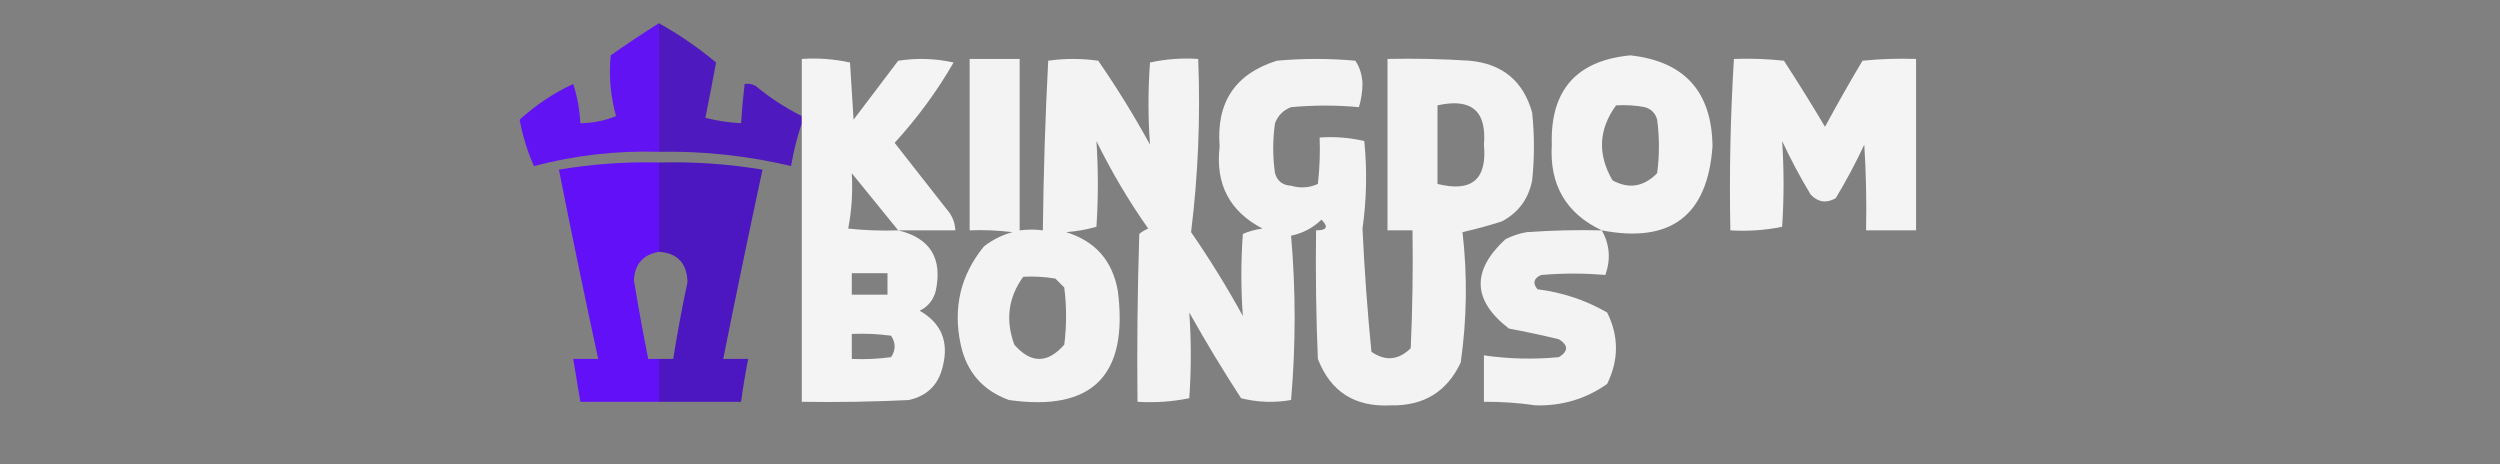<?xml version="1.0" encoding="UTF-8"?>
<!DOCTYPE svg PUBLIC "-//W3C//DTD SVG 1.1//EN" "http://www.w3.org/Graphics/SVG/1.1/DTD/svg11.dtd">
<svg xmlns="http://www.w3.org/2000/svg" version="1.1" width="700px" height="130px" style="shape-rendering:geometricPrecision; text-rendering:geometricPrecision; image-rendering:optimizeQuality; fill-rule:evenodd; clip-rule:evenodd" xmlns:xlink="http://www.w3.org/1999/xlink">
<rect width="100%" height="100%" fill="#808080" stroke="none"/>
<g><path style="opacity:0.912" fill="#6009ff" d="M 184.5,6.5 C 184.5,18.5 184.5,30.5 184.5,42.5C 172.63,42.148 160.963,43.482 149.5,46.5C 147.67,42.375 146.336,38.041 145.5,33.5C 150.004,29.415 155.004,26.082 160.5,23.5C 161.642,27.071 162.309,30.738 162.5,34.5C 165.96,34.475 169.294,33.808 172.5,32.5C 170.936,26.927 170.436,21.26 171,15.5C 175.443,12.366 179.943,9.366 184.5,6.5 Z"/></g>
<g><path style="opacity:0.906" fill="#490fc4" d="M 184.5,6.5 C 190.16,9.666 195.494,13.332 200.5,17.5C 199.544,22.703 198.544,27.869 197.5,33C 200.793,33.826 204.126,34.326 207.5,34.5C 207.724,30.821 208.058,27.154 208.5,23.5C 209.552,23.351 210.552,23.517 211.5,24C 215.549,27.352 219.882,30.185 224.5,32.5C 224.5,33.167 224.5,33.833 224.5,34.5C 223.213,38.313 222.213,42.313 221.5,46.5C 209.346,43.606 197.013,42.273 184.5,42.5C 184.5,30.5 184.5,18.5 184.5,6.5 Z"/></g>
<g><path style="opacity:0.919" fill="#fdfefd" d="M 448.5,64.5 C 438.497,59.786 433.83,51.786 434.5,40.5C 434.05,25.285 441.384,16.951 456.5,15.5C 471.675,17.177 479.341,25.677 479.5,41C 478.118,60.378 467.785,68.211 448.5,64.5 Z M 452.5,29.5 C 455.187,29.336 457.854,29.503 460.5,30C 462.333,30.5 463.5,31.667 464,33.5C 464.667,38.5 464.667,43.5 464,48.5C 460.231,52.325 456.064,52.992 451.5,50.5C 447.264,43.22 447.597,36.22 452.5,29.5 Z"/></g>
<g><path style="opacity:0.918" fill="#fdfefd" d="M 251.5,64.5 C 260.464,66.656 263.964,72.323 262,81.5C 261.315,84.057 259.815,85.891 257.5,87C 263.544,90.449 265.71,95.615 264,102.5C 262.833,107.667 259.667,110.833 254.5,112C 244.506,112.5 234.506,112.666 224.5,112.5C 224.5,86.5 224.5,60.5 224.5,34.5C 224.5,33.833 224.5,33.167 224.5,32.5C 224.5,27.167 224.5,21.833 224.5,16.5C 229.099,16.2 233.599,16.533 238,17.5C 238.333,22.833 238.667,28.167 239,33.5C 243.167,28 247.333,22.5 251.5,17C 256.751,16.196 261.918,16.363 267,17.5C 262.437,25.439 256.937,32.939 250.5,40C 255.333,46.167 260.167,52.333 265,58.5C 266.559,60.217 267.392,62.217 267.5,64.5C 262.167,64.5 256.833,64.5 251.5,64.5 Z M 238.5,48.5 C 242.823,53.794 247.156,59.127 251.5,64.5C 246.821,64.666 242.155,64.499 237.5,64C 238.471,58.928 238.805,53.762 238.5,48.5 Z M 238.5,76.5 C 241.833,76.5 245.167,76.5 248.5,76.5C 248.5,78.5 248.5,80.5 248.5,82.5C 245.167,82.5 241.833,82.5 238.5,82.5C 238.5,80.5 238.5,78.5 238.5,76.5 Z M 238.5,93.5 C 242.182,93.335 245.848,93.501 249.5,94C 250.833,96 250.833,98 249.5,100C 245.848,100.499 242.182,100.665 238.5,100.5C 238.5,98.167 238.5,95.833 238.5,93.5 Z"/></g>
<g><path style="opacity:0.913" fill="#fdfefd" d="M 271.5,16.5 C 276.167,16.5 280.833,16.5 285.5,16.5C 285.5,32.5 285.5,48.5 285.5,64.5C 287.877,64.216 290.044,64.216 292,64.5C 292.175,48.593 292.675,32.759 293.5,17C 298.167,16.333 302.833,16.333 307.5,17C 312.73,24.569 317.563,32.402 322,40.5C 321.439,32.886 321.439,25.22 322,17.5C 326.401,16.533 330.901,16.2 335.5,16.5C 336.143,32.907 335.476,49.073 333.5,65C 338.73,72.569 343.563,80.402 348,88.5C 347.439,80.886 347.439,73.219 348,65.5C 349.734,64.751 351.567,64.251 353.5,64C 344.257,59.185 340.257,51.518 341.5,41C 340.508,28.677 345.841,20.677 357.5,17C 364.833,16.333 372.167,16.333 379.5,17C 380.743,18.87 381.41,21.036 381.5,23.5C 381.468,25.759 381.134,27.925 380.5,30C 374.244,29.421 367.911,29.421 361.5,30C 359.333,30.833 357.833,32.333 357,34.5C 356.333,39.167 356.333,43.833 357,48.5C 357.652,50.723 359.152,51.89 361.5,52C 364.099,52.769 366.599,52.602 369,51.5C 369.499,47.179 369.666,42.846 369.5,38.5C 373.767,38.203 377.934,38.536 382,39.5C 382.815,47.746 382.648,55.912 381.5,64C 382.032,75.52 382.865,87.02 384,98.5C 387.915,101.2 391.581,100.867 395,97.5C 395.5,86.505 395.667,75.505 395.5,64.5C 393.167,64.5 390.833,64.5 388.5,64.5C 388.5,48.5 388.5,32.5 388.5,16.5C 396.174,16.334 403.841,16.5 411.5,17C 420.687,17.859 426.52,22.692 429,31.5C 429.667,37.833 429.667,44.167 429,50.5C 427.983,55.712 425.149,59.545 420.5,62C 416.877,63.156 413.211,64.156 409.5,65C 410.905,77.14 410.738,89.307 409,101.5C 405.16,109.676 398.66,113.676 389.5,113.5C 379.408,114.05 372.574,109.716 369,100.5C 368.5,88.505 368.333,76.505 368.5,64.5C 371.548,64.506 372.048,63.506 370,61.5C 367.64,63.808 364.806,65.308 361.5,66C 362.833,81.333 362.833,96.667 361.5,112C 356.798,112.828 352.131,112.662 347.5,111.5C 342.415,103.666 337.582,95.666 333,87.5C 333.566,95.447 333.566,103.447 333,111.5C 328.263,112.469 323.43,112.803 318.5,112.5C 318.333,96.83 318.5,81.163 319,65.5C 319.75,64.874 320.584,64.374 321.5,64C 316.023,56.213 311.19,48.047 307,39.5C 307.529,47.461 307.529,55.461 307,63.5C 304.26,64.282 301.426,64.782 298.5,65C 306.678,67.502 311.512,73.002 313,81.5C 316.006,105.161 305.839,115.328 282.5,112C 275.165,109.33 270.665,104.163 269,96.5C 266.783,86.196 268.95,77.029 275.5,69C 277.888,67.139 280.554,65.806 283.5,65C 279.514,64.501 275.514,64.335 271.5,64.5C 271.5,48.5 271.5,32.5 271.5,16.5 Z M 402.5,29.5 C 411.981,27.38 416.314,31.047 415.5,40.5C 416.431,50.23 412.098,53.897 402.5,51.5C 402.5,44.167 402.5,36.833 402.5,29.5 Z M 286.5,77.5 C 289.518,77.335 292.518,77.502 295.5,78C 296.333,78.833 297.167,79.667 298,80.5C 298.667,85.833 298.667,91.167 298,96.5C 293.333,101.833 288.667,101.833 284,96.5C 281.486,89.603 282.32,83.27 286.5,77.5 Z"/></g>
<g><path style="opacity:0.918" fill="#fdfefd" d="M 485.5,16.5 C 490.179,16.334 494.845,16.501 499.5,17C 503.459,23.083 507.292,29.249 511,35.5C 514.373,29.252 517.873,23.085 521.5,17C 526.489,16.501 531.489,16.334 536.5,16.5C 536.5,32.5 536.5,48.5 536.5,64.5C 531.833,64.5 527.167,64.5 522.5,64.5C 522.666,56.493 522.5,48.493 522,40.5C 519.588,45.659 516.921,50.659 514,55.5C 511.408,56.982 509.075,56.648 507,54.5C 504.079,49.659 501.412,44.659 499,39.5C 499.529,47.461 499.529,55.461 499,63.5C 494.263,64.469 489.43,64.802 484.5,64.5C 484.183,48.422 484.516,32.422 485.5,16.5 Z"/></g>
<g><path style="opacity:0.004" fill="#6009ff" d="M 160.5,22.5 C 161.833,23.167 161.833,23.167 160.5,22.5 Z"/></g>
<g><path style="opacity:0.941" fill="#6009ff" d="M 184.5,45.5 C 184.5,53.833 184.5,62.167 184.5,70.5C 180.045,71.29 177.711,73.956 177.5,78.5C 178.707,85.869 180.041,93.203 181.5,100.5C 182.5,100.5 183.5,100.5 184.5,100.5C 184.5,104.5 184.5,108.5 184.5,112.5C 177.167,112.5 169.833,112.5 162.5,112.5C 161.833,108.5 161.167,104.5 160.5,100.5C 162.833,100.5 165.167,100.5 167.5,100.5C 163.675,82.866 160.008,65.199 156.5,47.5C 165.755,45.936 175.088,45.269 184.5,45.5 Z"/></g>
<g><path style="opacity:0.941" fill="#490fc4" d="M 184.5,45.5 C 194.242,45.245 203.908,45.911 213.5,47.5C 209.705,65.141 206.039,82.807 202.5,100.5C 204.833,100.5 207.167,100.5 209.5,100.5C 208.705,104.476 208.038,108.476 207.5,112.5C 199.833,112.5 192.167,112.5 184.5,112.5C 184.5,108.5 184.5,104.5 184.5,100.5C 185.833,100.5 187.167,100.5 188.5,100.5C 189.639,93.306 190.972,86.14 192.5,79C 192.348,73.683 189.681,70.85 184.5,70.5C 184.5,62.167 184.5,53.833 184.5,45.5 Z"/></g>
<g><path style="opacity:0.909" fill="#fdfefd" d="M 448.5,64.5 C 450.723,68.433 451.056,72.599 449.5,77C 443.552,76.474 437.552,76.474 431.5,77C 429.408,77.953 429.075,79.286 430.5,81C 437.495,81.869 443.995,84.036 450,87.5C 453.291,94.103 453.291,100.77 450,107.5C 444.058,111.691 437.392,113.691 430,113.5C 425.189,112.802 420.356,112.469 415.5,112.5C 415.5,108.167 415.5,103.833 415.5,99.5C 422.472,100.508 429.472,100.675 436.5,100C 439.167,98.333 439.167,96.667 436.5,95C 431.861,93.872 427.195,92.872 422.5,92C 412.297,84.148 411.964,75.814 421.5,67C 423.392,66.027 425.392,65.36 427.5,65C 434.492,64.5 441.492,64.334 448.5,64.5 Z"/></g>
</svg>
